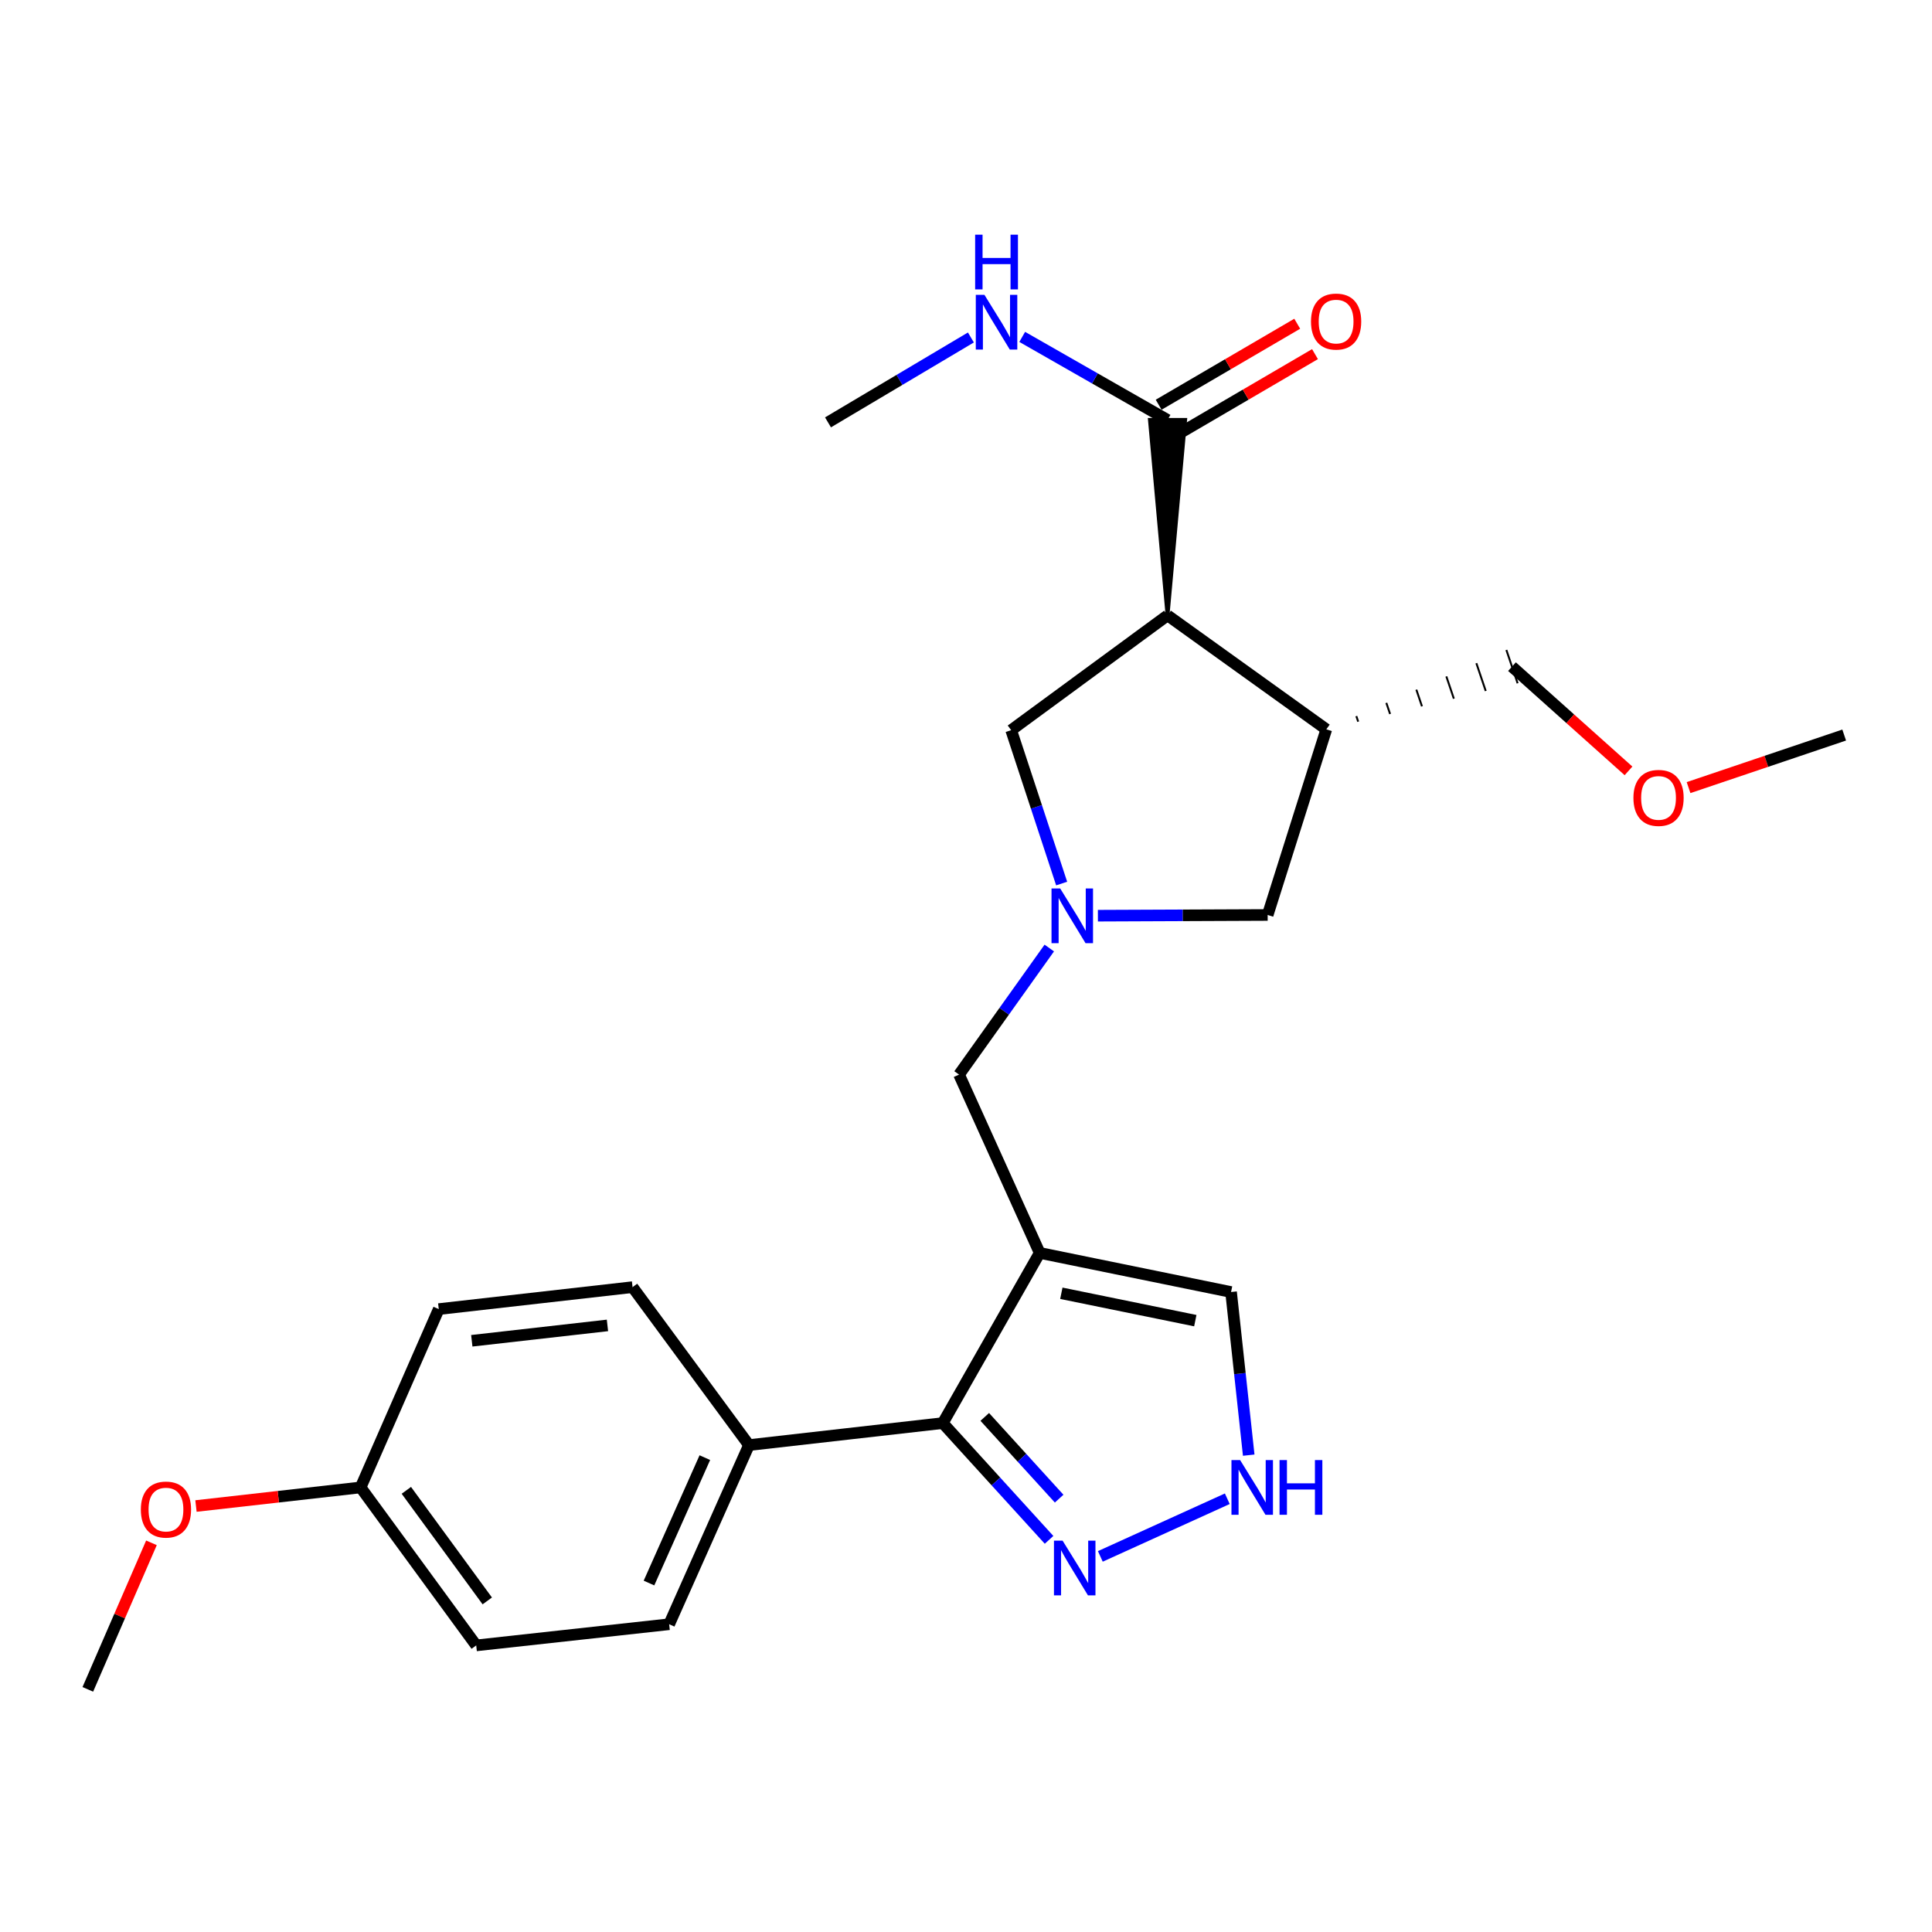 <?xml version='1.0' encoding='iso-8859-1'?>
<svg version='1.1' baseProfile='full'
              xmlns='http://www.w3.org/2000/svg'
                      xmlns:rdkit='http://www.rdkit.org/xml'
                      xmlns:xlink='http://www.w3.org/1999/xlink'
                  xml:space='preserve'
width='1000px' height='1000px' viewBox='0 0 1000 1000'>
<!-- END OF HEADER -->
<rect style='opacity:1.0;fill:#FFFFFF;stroke:none' width='1000' height='1000' x='0' y='0'> </rect>
<path class='bond-2' d='M 538.139,648.507 L 487.985,736.588' style='fill:none;fill-rule:evenodd;stroke:#000000;stroke-width:6px;stroke-linecap:butt;stroke-linejoin:miter;stroke-opacity:1' />
<path class='bond-7' d='M 538.139,648.507 L 496.407,556.205' style='fill:none;fill-rule:evenodd;stroke:#000000;stroke-width:6px;stroke-linecap:butt;stroke-linejoin:miter;stroke-opacity:1' />
<path class='bond-9' d='M 538.139,648.507 L 637.193,668.751' style='fill:none;fill-rule:evenodd;stroke:#000000;stroke-width:6px;stroke-linecap:butt;stroke-linejoin:miter;stroke-opacity:1' />
<path class='bond-9' d='M 549.349,669.394 L 618.686,683.565' style='fill:none;fill-rule:evenodd;stroke:#000000;stroke-width:6px;stroke-linecap:butt;stroke-linejoin:miter;stroke-opacity:1' />
<path class='bond-0' d='M 604.317,318.512 L 523.382,377.938' style='fill:none;fill-rule:evenodd;stroke:#000000;stroke-width:6px;stroke-linecap:butt;stroke-linejoin:miter;stroke-opacity:1' />
<path class='bond-5' d='M 604.317,318.512 L 613.426,217.354 L 595.207,217.354 Z' style='fill:#000000;fill-rule:evenodd;fill-opacity:1;stroke:#000000;stroke-width:2px;stroke-linecap:butt;stroke-linejoin:miter;stroke-opacity:1;' />
<path class='bond-26' d='M 604.317,318.512 L 686.497,377.503' style='fill:none;fill-rule:evenodd;stroke:#000000;stroke-width:6px;stroke-linecap:butt;stroke-linejoin:miter;stroke-opacity:1' />
<path class='bond-1' d='M 543.108,490.699 L 519.758,523.452' style='fill:none;fill-rule:evenodd;stroke:#0000FF;stroke-width:6px;stroke-linecap:butt;stroke-linejoin:miter;stroke-opacity:1' />
<path class='bond-1' d='M 519.758,523.452 L 496.407,556.205' style='fill:none;fill-rule:evenodd;stroke:#000000;stroke-width:6px;stroke-linecap:butt;stroke-linejoin:miter;stroke-opacity:1' />
<path class='bond-8' d='M 549.51,457.327 L 536.446,417.632' style='fill:none;fill-rule:evenodd;stroke:#0000FF;stroke-width:6px;stroke-linecap:butt;stroke-linejoin:miter;stroke-opacity:1' />
<path class='bond-8' d='M 536.446,417.632 L 523.382,377.938' style='fill:none;fill-rule:evenodd;stroke:#000000;stroke-width:6px;stroke-linecap:butt;stroke-linejoin:miter;stroke-opacity:1' />
<path class='bond-10' d='M 568.271,473.959 L 612.206,473.775' style='fill:none;fill-rule:evenodd;stroke:#0000FF;stroke-width:6px;stroke-linecap:butt;stroke-linejoin:miter;stroke-opacity:1' />
<path class='bond-10' d='M 612.206,473.775 L 656.141,473.59' style='fill:none;fill-rule:evenodd;stroke:#000000;stroke-width:6px;stroke-linecap:butt;stroke-linejoin:miter;stroke-opacity:1' />
<path class='bond-3' d='M 487.985,736.588 L 515.488,766.807' style='fill:none;fill-rule:evenodd;stroke:#000000;stroke-width:6px;stroke-linecap:butt;stroke-linejoin:miter;stroke-opacity:1' />
<path class='bond-3' d='M 515.488,766.807 L 542.992,797.025' style='fill:none;fill-rule:evenodd;stroke:#0000FF;stroke-width:6px;stroke-linecap:butt;stroke-linejoin:miter;stroke-opacity:1' />
<path class='bond-3' d='M 509.71,733.39 L 528.963,754.543' style='fill:none;fill-rule:evenodd;stroke:#000000;stroke-width:6px;stroke-linecap:butt;stroke-linejoin:miter;stroke-opacity:1' />
<path class='bond-3' d='M 528.963,754.543 L 548.215,775.696' style='fill:none;fill-rule:evenodd;stroke:#0000FF;stroke-width:6px;stroke-linecap:butt;stroke-linejoin:miter;stroke-opacity:1' />
<path class='bond-11' d='M 487.985,736.588 L 387.667,747.975' style='fill:none;fill-rule:evenodd;stroke:#000000;stroke-width:6px;stroke-linecap:butt;stroke-linejoin:miter;stroke-opacity:1' />
<path class='bond-25' d='M 569.53,805.589 L 635.246,775.747' style='fill:none;fill-rule:evenodd;stroke:#0000FF;stroke-width:6px;stroke-linecap:butt;stroke-linejoin:miter;stroke-opacity:1' />
<path class='bond-4' d='M 686.497,377.503 L 656.141,473.59' style='fill:none;fill-rule:evenodd;stroke:#000000;stroke-width:6px;stroke-linecap:butt;stroke-linejoin:miter;stroke-opacity:1' />
<path class='bond-19' d='M 703,373.533 L 702.029,370.656' style='fill:none;fill-rule:evenodd;stroke:#000000;stroke-width:1.0px;stroke-linecap:butt;stroke-linejoin:miter;stroke-opacity:1' />
<path class='bond-19' d='M 719.504,369.563 L 717.561,363.809' style='fill:none;fill-rule:evenodd;stroke:#000000;stroke-width:1.0px;stroke-linecap:butt;stroke-linejoin:miter;stroke-opacity:1' />
<path class='bond-19' d='M 736.008,365.593 L 733.093,356.962' style='fill:none;fill-rule:evenodd;stroke:#000000;stroke-width:1.0px;stroke-linecap:butt;stroke-linejoin:miter;stroke-opacity:1' />
<path class='bond-19' d='M 752.511,361.623 L 748.625,350.115' style='fill:none;fill-rule:evenodd;stroke:#000000;stroke-width:1.0px;stroke-linecap:butt;stroke-linejoin:miter;stroke-opacity:1' />
<path class='bond-19' d='M 769.015,357.653 L 764.158,343.268' style='fill:none;fill-rule:evenodd;stroke:#000000;stroke-width:1.0px;stroke-linecap:butt;stroke-linejoin:miter;stroke-opacity:1' />
<path class='bond-19' d='M 785.519,353.683 L 779.69,336.421' style='fill:none;fill-rule:evenodd;stroke:#000000;stroke-width:1.0px;stroke-linecap:butt;stroke-linejoin:miter;stroke-opacity:1' />
<path class='bond-12' d='M 608.913,225.218 L 644.776,204.259' style='fill:none;fill-rule:evenodd;stroke:#000000;stroke-width:6px;stroke-linecap:butt;stroke-linejoin:miter;stroke-opacity:1' />
<path class='bond-12' d='M 644.776,204.259 L 680.638,183.299' style='fill:none;fill-rule:evenodd;stroke:#FF0000;stroke-width:6px;stroke-linecap:butt;stroke-linejoin:miter;stroke-opacity:1' />
<path class='bond-12' d='M 599.72,209.489 L 635.582,188.529' style='fill:none;fill-rule:evenodd;stroke:#000000;stroke-width:6px;stroke-linecap:butt;stroke-linejoin:miter;stroke-opacity:1' />
<path class='bond-12' d='M 635.582,188.529 L 671.444,167.569' style='fill:none;fill-rule:evenodd;stroke:#FF0000;stroke-width:6px;stroke-linecap:butt;stroke-linejoin:miter;stroke-opacity:1' />
<path class='bond-13' d='M 604.317,217.354 L 566.708,195.865' style='fill:none;fill-rule:evenodd;stroke:#000000;stroke-width:6px;stroke-linecap:butt;stroke-linejoin:miter;stroke-opacity:1' />
<path class='bond-13' d='M 566.708,195.865 L 529.099,174.377' style='fill:none;fill-rule:evenodd;stroke:#0000FF;stroke-width:6px;stroke-linecap:butt;stroke-linejoin:miter;stroke-opacity:1' />
<path class='bond-6' d='M 646.336,753.186 L 641.764,710.969' style='fill:none;fill-rule:evenodd;stroke:#0000FF;stroke-width:6px;stroke-linecap:butt;stroke-linejoin:miter;stroke-opacity:1' />
<path class='bond-6' d='M 641.764,710.969 L 637.193,668.751' style='fill:none;fill-rule:evenodd;stroke:#000000;stroke-width:6px;stroke-linecap:butt;stroke-linejoin:miter;stroke-opacity:1' />
<path class='bond-14' d='M 387.667,747.975 L 346.359,840.702' style='fill:none;fill-rule:evenodd;stroke:#000000;stroke-width:6px;stroke-linecap:butt;stroke-linejoin:miter;stroke-opacity:1' />
<path class='bond-14' d='M 364.828,754.47 L 335.913,819.379' style='fill:none;fill-rule:evenodd;stroke:#000000;stroke-width:6px;stroke-linecap:butt;stroke-linejoin:miter;stroke-opacity:1' />
<path class='bond-15' d='M 387.667,747.975 L 327.411,666.221' style='fill:none;fill-rule:evenodd;stroke:#000000;stroke-width:6px;stroke-linecap:butt;stroke-linejoin:miter;stroke-opacity:1' />
<path class='bond-22' d='M 502.534,174.673 L 465.552,196.646' style='fill:none;fill-rule:evenodd;stroke:#0000FF;stroke-width:6px;stroke-linecap:butt;stroke-linejoin:miter;stroke-opacity:1' />
<path class='bond-22' d='M 465.552,196.646 L 428.57,218.619' style='fill:none;fill-rule:evenodd;stroke:#000000;stroke-width:6px;stroke-linecap:butt;stroke-linejoin:miter;stroke-opacity:1' />
<path class='bond-17' d='M 346.359,840.702 L 246.486,851.654' style='fill:none;fill-rule:evenodd;stroke:#000000;stroke-width:6px;stroke-linecap:butt;stroke-linejoin:miter;stroke-opacity:1' />
<path class='bond-18' d='M 327.411,666.221 L 227.103,677.587' style='fill:none;fill-rule:evenodd;stroke:#000000;stroke-width:6px;stroke-linecap:butt;stroke-linejoin:miter;stroke-opacity:1' />
<path class='bond-18' d='M 314.416,686.029 L 244.2,693.986' style='fill:none;fill-rule:evenodd;stroke:#000000;stroke-width:6px;stroke-linecap:butt;stroke-linejoin:miter;stroke-opacity:1' />
<path class='bond-16' d='M 186.645,769.889 L 227.103,677.587' style='fill:none;fill-rule:evenodd;stroke:#000000;stroke-width:6px;stroke-linecap:butt;stroke-linejoin:miter;stroke-opacity:1' />
<path class='bond-20' d='M 186.645,769.889 L 144.041,774.701' style='fill:none;fill-rule:evenodd;stroke:#000000;stroke-width:6px;stroke-linecap:butt;stroke-linejoin:miter;stroke-opacity:1' />
<path class='bond-20' d='M 144.041,774.701 L 101.436,779.512' style='fill:none;fill-rule:evenodd;stroke:#FF0000;stroke-width:6px;stroke-linecap:butt;stroke-linejoin:miter;stroke-opacity:1' />
<path class='bond-27' d='M 186.645,769.889 L 246.486,851.654' style='fill:none;fill-rule:evenodd;stroke:#000000;stroke-width:6px;stroke-linecap:butt;stroke-linejoin:miter;stroke-opacity:1' />
<path class='bond-27' d='M 210.324,771.394 L 252.213,828.629' style='fill:none;fill-rule:evenodd;stroke:#000000;stroke-width:6px;stroke-linecap:butt;stroke-linejoin:miter;stroke-opacity:1' />
<path class='bond-21' d='M 782.604,345.052 L 812.759,372.028' style='fill:none;fill-rule:evenodd;stroke:#000000;stroke-width:6px;stroke-linecap:butt;stroke-linejoin:miter;stroke-opacity:1' />
<path class='bond-21' d='M 812.759,372.028 L 842.914,399.003' style='fill:none;fill-rule:evenodd;stroke:#FF0000;stroke-width:6px;stroke-linecap:butt;stroke-linejoin:miter;stroke-opacity:1' />
<path class='bond-23' d='M 78.39,798.565 L 61.922,836.487' style='fill:none;fill-rule:evenodd;stroke:#FF0000;stroke-width:6px;stroke-linecap:butt;stroke-linejoin:miter;stroke-opacity:1' />
<path class='bond-23' d='M 61.922,836.487 L 45.455,874.408' style='fill:none;fill-rule:evenodd;stroke:#000000;stroke-width:6px;stroke-linecap:butt;stroke-linejoin:miter;stroke-opacity:1' />
<path class='bond-24' d='M 873.993,407.662 L 914.269,394.06' style='fill:none;fill-rule:evenodd;stroke:#FF0000;stroke-width:6px;stroke-linecap:butt;stroke-linejoin:miter;stroke-opacity:1' />
<path class='bond-24' d='M 914.269,394.06 L 954.545,380.458' style='fill:none;fill-rule:evenodd;stroke:#000000;stroke-width:6px;stroke-linecap:butt;stroke-linejoin:miter;stroke-opacity:1' />
<path  class='atom-2' d='M 548.743 459.855
L 558.023 474.855
Q 558.943 476.335, 560.423 479.015
Q 561.903 481.695, 561.983 481.855
L 561.983 459.855
L 565.743 459.855
L 565.743 488.175
L 561.863 488.175
L 551.903 471.775
Q 550.743 469.855, 549.503 467.655
Q 548.303 465.455, 547.943 464.775
L 547.943 488.175
L 544.263 488.175
L 544.263 459.855
L 548.743 459.855
' fill='#0000FF'/>
<path  class='atom-4' d='M 550.008 797.452
L 559.288 812.452
Q 560.208 813.932, 561.688 816.612
Q 563.168 819.292, 563.248 819.452
L 563.248 797.452
L 567.008 797.452
L 567.008 825.772
L 563.128 825.772
L 553.168 809.372
Q 552.008 807.452, 550.768 805.252
Q 549.568 803.052, 549.208 802.372
L 549.208 825.772
L 545.528 825.772
L 545.528 797.452
L 550.008 797.452
' fill='#0000FF'/>
<path  class='atom-7' d='M 641.885 755.729
L 651.165 770.729
Q 652.085 772.209, 653.565 774.889
Q 655.045 777.569, 655.125 777.729
L 655.125 755.729
L 658.885 755.729
L 658.885 784.049
L 655.005 784.049
L 645.045 767.649
Q 643.885 765.729, 642.645 763.529
Q 641.445 761.329, 641.085 760.649
L 641.085 784.049
L 637.405 784.049
L 637.405 755.729
L 641.885 755.729
' fill='#0000FF'/>
<path  class='atom-7' d='M 662.285 755.729
L 666.125 755.729
L 666.125 767.769
L 680.605 767.769
L 680.605 755.729
L 684.445 755.729
L 684.445 784.049
L 680.605 784.049
L 680.605 770.969
L 666.125 770.969
L 666.125 784.049
L 662.285 784.049
L 662.285 755.729
' fill='#0000FF'/>
<path  class='atom-13' d='M 678.568 166.439
Q 678.568 159.639, 681.928 155.839
Q 685.288 152.039, 691.568 152.039
Q 697.848 152.039, 701.208 155.839
Q 704.568 159.639, 704.568 166.439
Q 704.568 173.319, 701.168 177.239
Q 697.768 181.119, 691.568 181.119
Q 685.328 181.119, 681.928 177.239
Q 678.568 173.359, 678.568 166.439
M 691.568 177.919
Q 695.888 177.919, 698.208 175.039
Q 700.568 172.119, 700.568 166.439
Q 700.568 160.879, 698.208 158.079
Q 695.888 155.239, 691.568 155.239
Q 687.248 155.239, 684.888 158.039
Q 682.568 160.839, 682.568 166.439
Q 682.568 172.159, 684.888 175.039
Q 687.248 177.919, 691.568 177.919
' fill='#FF0000'/>
<path  class='atom-14' d='M 509.55 152.624
L 518.83 167.624
Q 519.75 169.104, 521.23 171.784
Q 522.71 174.464, 522.79 174.624
L 522.79 152.624
L 526.55 152.624
L 526.55 180.944
L 522.67 180.944
L 512.71 164.544
Q 511.55 162.624, 510.31 160.424
Q 509.11 158.224, 508.75 157.544
L 508.75 180.944
L 505.07 180.944
L 505.07 152.624
L 509.55 152.624
' fill='#0000FF'/>
<path  class='atom-14' d='M 504.73 121.472
L 508.57 121.472
L 508.57 133.512
L 523.05 133.512
L 523.05 121.472
L 526.89 121.472
L 526.89 149.792
L 523.05 149.792
L 523.05 136.712
L 508.57 136.712
L 508.57 149.792
L 504.73 149.792
L 504.73 121.472
' fill='#0000FF'/>
<path  class='atom-21' d='M 72.902 781.346
Q 72.902 774.546, 76.262 770.746
Q 79.622 766.946, 85.902 766.946
Q 92.182 766.946, 95.542 770.746
Q 98.902 774.546, 98.902 781.346
Q 98.902 788.226, 95.502 792.146
Q 92.102 796.026, 85.902 796.026
Q 79.662 796.026, 76.262 792.146
Q 72.902 788.266, 72.902 781.346
M 85.902 792.826
Q 90.222 792.826, 92.542 789.946
Q 94.902 787.026, 94.902 781.346
Q 94.902 775.786, 92.542 772.986
Q 90.222 770.146, 85.902 770.146
Q 81.582 770.146, 79.222 772.946
Q 76.902 775.746, 76.902 781.346
Q 76.902 787.066, 79.222 789.946
Q 81.582 792.826, 85.902 792.826
' fill='#FF0000'/>
<path  class='atom-22' d='M 845.458 412.989
Q 845.458 406.189, 848.818 402.389
Q 852.178 398.589, 858.458 398.589
Q 864.738 398.589, 868.098 402.389
Q 871.458 406.189, 871.458 412.989
Q 871.458 419.869, 868.058 423.789
Q 864.658 427.669, 858.458 427.669
Q 852.218 427.669, 848.818 423.789
Q 845.458 419.909, 845.458 412.989
M 858.458 424.469
Q 862.778 424.469, 865.098 421.589
Q 867.458 418.669, 867.458 412.989
Q 867.458 407.429, 865.098 404.629
Q 862.778 401.789, 858.458 401.789
Q 854.138 401.789, 851.778 404.589
Q 849.458 407.389, 849.458 412.989
Q 849.458 418.709, 851.778 421.589
Q 854.138 424.469, 858.458 424.469
' fill='#FF0000'/>
</svg>

